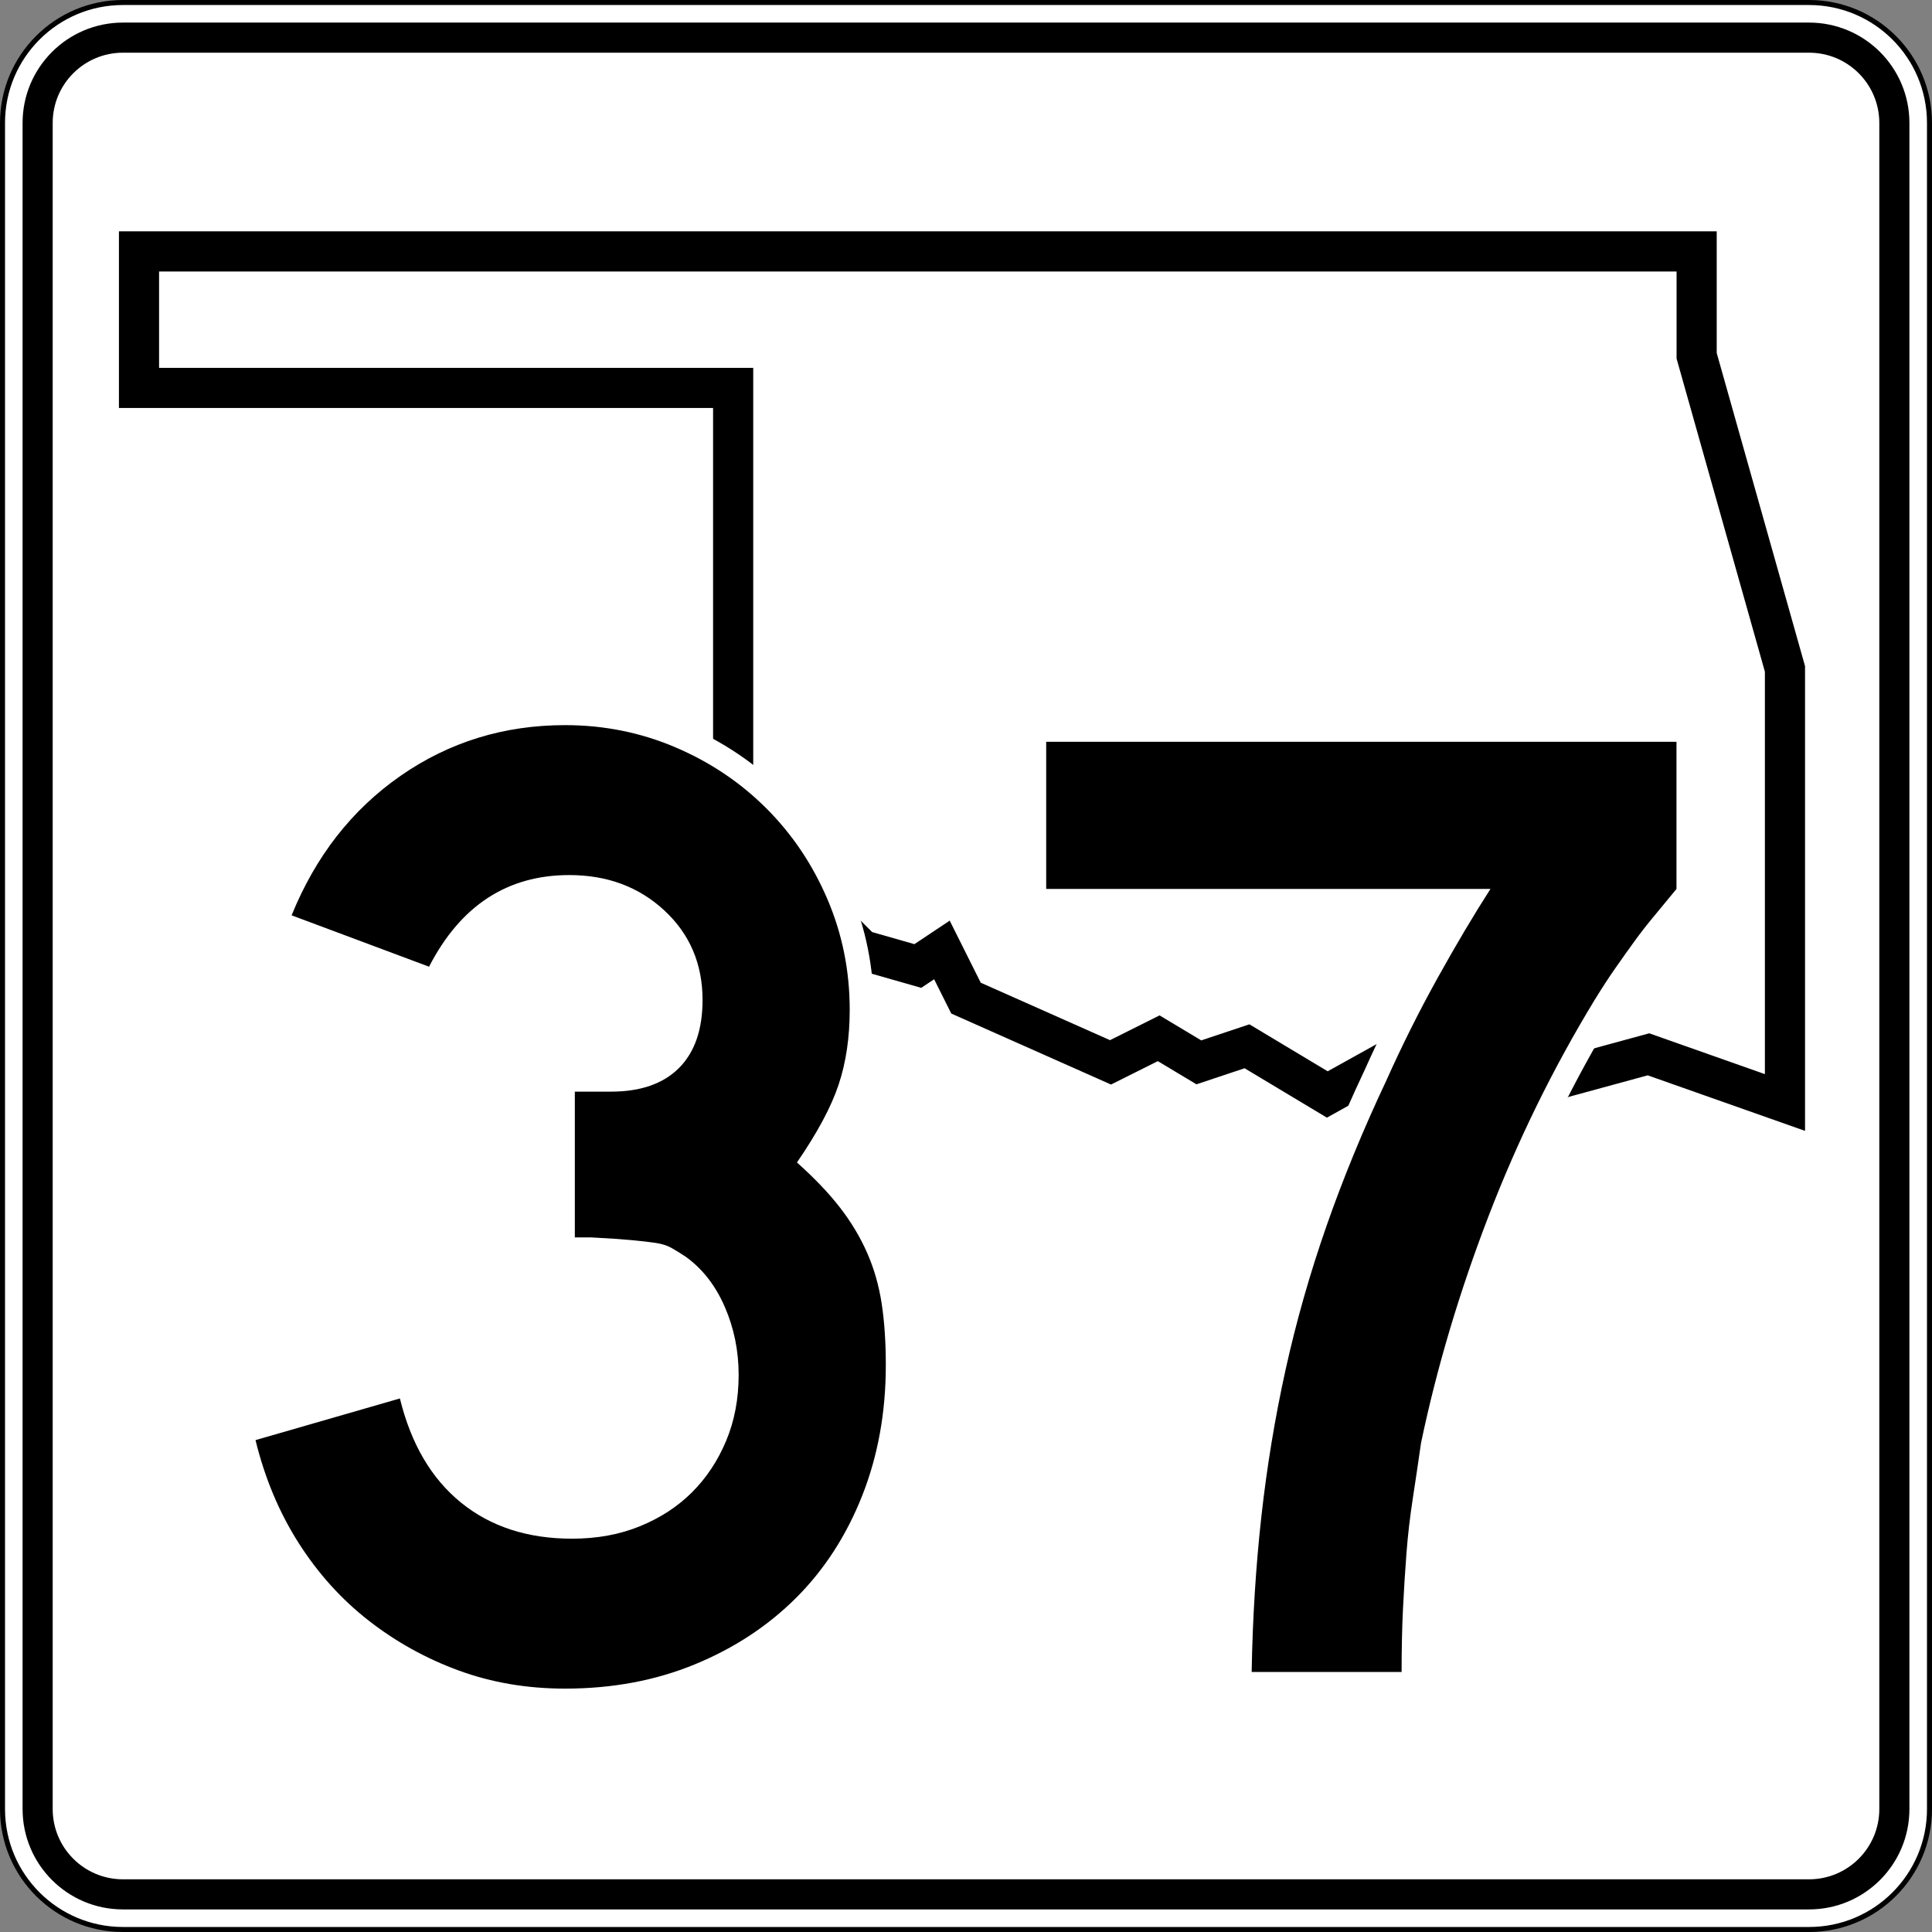 <?xml version="1.0" encoding="UTF-8" standalone="no"?>
<!-- Created with Inkscape (http://www.inkscape.org/) -->
<svg
   xmlns:dc="http://purl.org/dc/elements/1.1/"
   xmlns:cc="http://web.resource.org/cc/"
   xmlns:rdf="http://www.w3.org/1999/02/22-rdf-syntax-ns#"
   xmlns:svg="http://www.w3.org/2000/svg"
   xmlns="http://www.w3.org/2000/svg"
   xmlns:sodipodi="http://sodipodi.sourceforge.net/DTD/sodipodi-0.dtd"
   xmlns:inkscape="http://www.inkscape.org/namespaces/inkscape"
   width="384.998"
   height="384.998"
   id="svg7095"
   sodipodi:version="0.32"
   inkscape:version="0.44.1"
   version="1.0"
   sodipodi:docbase="/home/scott/roadgeek/ok/shields"
   sodipodi:docname="Oklahoma_State_Highway_37.svg">
  <rect width="100%" height="100%" fill="#808080" stroke="none"/>
  <defs
     id="defs7097" />
  <sodipodi:namedview
     id="base"
     pagecolor="#ffffff"
     bordercolor="#666666"
     borderopacity="1.0"
     gridtolerance="10000"
     guidetolerance="10"
     objecttolerance="10"
     inkscape:pageopacity="0.0"
     inkscape:pageshadow="2"
     inkscape:zoom="0.35"
     inkscape:cx="375"
     inkscape:cy="520"
     inkscape:document-units="px"
     inkscape:current-layer="layer1"
     inkscape:window-width="860"
     inkscape:window-height="620"
     inkscape:window-x="0"
     inkscape:window-y="0" />
  <g
     inkscape:label="Layer 1"
     inkscape:groupmode="layer"
     id="layer1"
     transform="translate(-30.358,-399.863)">
    <g
       id="g12562"
       transform="translate(-3469.642,-1100.137)">
		<g
   id="g12564">
			<g
   id="g12566">
				<g
   id="g12568">
					<path
   style="fill:white"
   id="path12570"
   d="M 3500.5,1524.5 C 3500.5,1511.245 3511.245,1500.5 3524.5,1500.5 L 3860.498,1500.5 C 3873.753,1500.5 3884.498,1511.245 3884.498,1524.5 L 3884.498,1860.498 C 3884.498,1873.753 3873.753,1884.498 3860.498,1884.498 L 3524.5,1884.498 C 3511.245,1884.498 3500.5,1873.753 3500.5,1860.498 L 3500.5,1524.5 L 3500.5,1524.5 z " />

					<path
   style="fill:white"
   id="path12572"
   d="" />

				</g>

				<g
   id="g12574">
					<path
   style="fill:none;stroke:black;stroke-linecap:round;stroke-linejoin:round;stroke-miterlimit:3.864"
   id="path12576"
   d="M 3500.5,1524.5 C 3500.5,1511.245 3511.245,1500.5 3524.5,1500.5 L 3860.498,1500.5 C 3873.753,1500.5 3884.498,1511.245 3884.498,1524.5 L 3884.498,1860.498 C 3884.498,1873.753 3873.753,1884.498 3860.498,1884.498 L 3524.5,1884.498 C 3511.245,1884.498 3500.5,1873.753 3500.5,1860.498 L 3500.5,1524.5 L 3500.5,1524.5 z "
   stroke-miterlimit="3.864" />

					<path
   style="fill:none;stroke:black;stroke-linecap:round;stroke-linejoin:round;stroke-miterlimit:3.864"
   id="path12578"
   stroke-miterlimit="3.864"
   d="" />

				</g>

			</g>

			<g
   id="g12580">
				<g
   id="g12582">
					<path
   id="path12584"
   d="M 3504.5,1524.5 C 3504.5,1513.454 3513.454,1504.5 3524.5,1504.5 L 3860.498,1504.5 C 3871.544,1504.5 3880.498,1513.454 3880.498,1524.5 L 3880.498,1860.498 C 3880.498,1871.544 3871.544,1880.498 3860.498,1880.498 L 3524.5,1880.498 C 3513.454,1880.498 3504.5,1871.544 3504.5,1860.498 L 3504.5,1524.5 L 3504.5,1524.5 z " />

					<path
   id="path12586"
   d="" />

				</g>

			</g>

			<g
   id="g12588">
				<g
   id="g12590">
					<path
   style="fill:white"
   id="path12592"
   d="M 3510.5,1524.5 C 3510.5,1516.768 3516.768,1510.5 3524.499,1510.5 L 3860.498,1510.5 C 3868.23,1510.5 3874.498,1516.768 3874.498,1524.5 L 3874.498,1860.498 C 3874.498,1868.23 3868.23,1874.498 3860.498,1874.498 L 3524.499,1874.498 C 3516.768,1874.498 3510.5,1868.23 3510.5,1860.498 L 3510.5,1524.5 L 3510.5,1524.5 z " />

					<path
   style="fill:white"
   id="path12594"
   d="" />

				</g>

			</g>

		</g>

		<g
   id="g12596">
			
				<polygon
   style="fill:none;fill-rule:evenodd;stroke:black;stroke-width:8;stroke-miterlimit:3.864"
   id="polygon12598"
   points="3692.499,1698.899 3687.699,1689.299 3682.899,1692.499 3671.699,1689.299 3668.499,1686.099 3663.699,1690.899 3647.699,1681.299 3646.099,1674.899 3646.099,1577.3 3527.7,1577.3 3527.7,1550.1 3838.098,1550.1 3838.098,1570.9 3855.698,1633.299 3855.698,1719.699 3828.498,1710.099 3810.898,1714.899 3801.298,1721.299 3778.898,1710.099 3764.498,1718.099 3748.499,1708.499 3738.898,1711.699 3730.898,1706.899 3721.299,1711.699 3692.499,1698.899 "
   stroke-miterlimit="3.864"
   clip-rule="evenodd" />

		</g>

	</g>
    <g
       id="g13521"
       transform="translate(-3469.642,-1100.137)">
		<path
   style="fill:white;fill-rule:evenodd"
   id="path13523"
   d="M 3676.279,1799.808 C 3672.92,1808.305 3668.191,1815.649 3662.068,1821.772 C 3655.966,1827.874 3648.692,1832.643 3640.307,1836.096 C 3631.828,1839.587 3622.576,1841.299 3612.611,1841.299 C 3604.534,1841.299 3596.916,1840.016 3589.797,1837.409 C 3582.786,1834.842 3576.352,1831.28 3570.514,1826.728 C 3564.62,1822.133 3559.598,1816.554 3555.444,1810.027 C 3551.268,1803.464 3548.213,1796.147 3546.254,1788.115 L 3545.163,1783.642 L 3583.162,1772.68 L 3584.352,1777.536 C 3586.373,1785.789 3589.967,1791.702 3594.889,1795.701 C 3599.799,1799.691 3606.055,1801.82 3613.995,1801.82 C 3618.436,1801.82 3622.326,1801.081 3625.733,1799.687 C 3629.251,1798.248 3632.16,1796.329 3634.531,1793.958 C 3636.921,1791.568 3638.841,1788.688 3640.275,1785.262 C 3641.663,1781.948 3642.394,1778.207 3642.394,1773.974 C 3642.394,1769.813 3641.597,1765.948 3640.025,1762.332 C 3638.493,1758.808 3636.442,1756.228 3633.939,1754.4 C 3632.991,1753.77 3632.16,1753.254 3631.444,1752.856 C 3631.228,1752.736 3630.788,1752.557 3630.002,1752.436 C 3628.874,1752.263 3627.398,1752.091 3625.574,1751.917 C 3623.709,1751.74 3621.098,1751.563 3617.741,1751.386 L 3609.748,1751.386 L 3609.748,1712.737 L 3615.378,1712.737 L 3615.932,1712.737 L 3621.741,1712.737 C 3626.806,1712.737 3629.935,1711.408 3631.903,1709.439 C 3633.871,1707.471 3635.2,1704.342 3635.2,1699.278 C 3635.2,1693.36 3633.178,1688.707 3629.128,1684.953 C 3625.03,1681.153 3619.916,1679.178 3613.441,1679.178 C 3603.109,1679.178 3595.324,1684.047 3589.766,1694.836 L 3587.814,1698.627 L 3551.805,1685.169 L 3553.663,1680.595 C 3558.779,1668.002 3566.579,1657.962 3577.088,1650.657 C 3587.602,1643.347 3599.492,1639.7 3612.611,1639.7 C 3620.985,1639.7 3628.959,1641.299 3636.489,1644.511 C 3643.953,1647.696 3650.51,1652.094 3656.121,1657.705 C 3661.731,1663.316 3666.13,1669.873 3669.314,1677.336 C 3672.527,1684.866 3674.126,1692.84 3674.126,1701.214 C 3674.126,1707.17 3673.332,1712.674 3671.666,1717.671 C 3670.315,1721.724 3668.076,1726.144 3665.055,1730.908 C 3667.407,1733.204 3669.457,1735.467 3671.185,1737.699 C 3673.623,1740.849 3675.626,1744.18 3677.176,1747.691 C 3678.739,1751.235 3679.819,1755.009 3680.433,1758.997 C 3681.019,1762.807 3681.319,1767.154 3681.319,1772.038 C 3681.319,1781.986 3679.659,1791.261 3676.279,1799.808 z "
   clip-rule="evenodd" />

		<path
   style="fill:white;fill-rule:evenodd"
   id="path13525"
   d="M 3833.203,1685.751 C 3831.893,1687.323 3830.669,1688.896 3829.534,1690.468 C 3828.348,1692.11 3827.117,1693.843 3825.84,1695.667 C 3824.597,1697.443 3823.266,1699.485 3821.846,1701.793 C 3813.7,1715.191 3806.777,1729.312 3801.074,1744.157 C 3795.379,1758.983 3790.988,1773.719 3787.905,1788.365 C 3787.357,1792.2 3786.809,1795.9 3786.26,1799.465 C 3785.726,1802.941 3785.324,1806.417 3785.057,1809.893 C 3784.783,1813.446 3784.556,1817.09 3784.374,1820.825 C 3784.192,1824.535 3784.102,1828.654 3784.102,1833.179 L 3784.102,1837.979 L 3744.541,1837.979 L 3744.624,1833.096 C 3744.811,1822.244 3745.467,1811.767 3746.59,1801.663 C 3747.716,1791.532 3749.357,1781.588 3751.515,1771.831 C 3753.677,1762.057 3756.449,1752.33 3759.832,1742.65 C 3763.205,1732.999 3767.233,1723.208 3771.918,1713.276 C 3775.1,1706.17 3778.559,1699.253 3782.3,1692.52 C 3784.388,1688.762 3786.417,1685.237 3788.389,1681.945 L 3703.679,1681.945 L 3703.679,1643.02 L 3838.88,1643.02 L 3838.88,1678.858 L 3837.795,1680.185 C 3836.126,1682.226 3834.595,1684.081 3833.203,1685.751 z "
   clip-rule="evenodd" />

	</g>
    <g
       id="g14104"
       transform="translate(-3469.642,-1100.137)">
		<path
   style="fill-rule:evenodd"
   id="path14106"
   d="M 3676.519,1772.038 C 3676.519,1781.444 3674.951,1790.113 3671.815,1798.043 C 3668.68,1805.974 3664.3,1812.752 3658.675,1818.378 C 3653.049,1824.003 3646.317,1828.429 3638.479,1831.657 C 3630.64,1834.885 3622.018,1836.498 3612.611,1836.498 C 3605.05,1836.498 3597.995,1835.3 3591.447,1832.902 C 3584.899,1830.504 3578.905,1827.185 3573.465,1822.942 C 3568.023,1818.7 3563.367,1813.536 3559.493,1807.45 C 3555.62,1801.363 3552.762,1794.539 3550.917,1786.977 L 3579.689,1778.678 C 3581.902,1787.715 3585.96,1794.632 3591.862,1799.427 C 3597.764,1804.222 3605.142,1806.62 3613.995,1806.62 C 3618.975,1806.62 3623.493,1805.79 3627.551,1804.13 C 3631.608,1802.47 3635.066,1800.211 3637.925,1797.352 C 3640.784,1794.493 3643.044,1791.081 3644.703,1787.116 C 3646.363,1783.15 3647.193,1778.77 3647.193,1773.974 C 3647.193,1769.179 3646.271,1764.66 3644.427,1760.418 C 3642.582,1756.176 3640,1752.856 3636.681,1750.459 C 3635.574,1749.721 3634.606,1749.122 3633.775,1748.66 C 3632.945,1748.199 3631.931,1747.877 3630.732,1747.692 C 3629.533,1747.508 3627.966,1747.323 3626.029,1747.139 C 3624.093,1746.955 3621.372,1746.77 3617.868,1746.586 L 3614.548,1746.586 L 3614.548,1716.707 L 3614.548,1717.537 L 3615.378,1717.537 L 3615.932,1717.537 L 3621.741,1717.537 C 3627.643,1717.537 3632.162,1715.969 3635.297,1712.834 C 3638.433,1709.698 3640,1705.179 3640,1699.278 C 3640,1692.084 3637.464,1686.137 3632.392,1681.433 C 3627.32,1676.73 3621.003,1674.378 3613.441,1674.378 C 3601.084,1674.378 3591.77,1680.465 3585.499,1692.638 L 3558.11,1682.402 C 3562.905,1670.598 3570.144,1661.33 3579.828,1654.598 C 3589.511,1647.866 3600.439,1644.5 3612.611,1644.5 C 3620.357,1644.5 3627.689,1645.975 3634.606,1648.926 C 3641.523,1651.877 3647.562,1655.935 3652.727,1661.099 C 3657.891,1666.263 3661.948,1672.303 3664.899,1679.22 C 3667.851,1686.137 3669.326,1693.468 3669.326,1701.214 C 3669.326,1706.747 3668.588,1711.727 3667.112,1716.154 C 3665.637,1720.58 3662.871,1725.744 3658.812,1731.646 C 3662.317,1734.782 3665.176,1737.779 3667.389,1740.638 C 3669.602,1743.496 3671.4,1746.493 3672.784,1749.629 C 3674.167,1752.764 3675.136,1756.13 3675.689,1759.727 C 3676.242,1763.323 3676.519,1767.427 3676.519,1772.038 z "
   clip-rule="evenodd" />

		<path
   style="fill-rule:evenodd"
   id="path14108"
   d="M 3834.08,1677.145 C 3832.42,1679.174 3830.899,1681.018 3829.516,1682.678 C 3828.132,1684.338 3826.841,1685.998 3825.643,1687.658 C 3824.443,1689.318 3823.198,1691.07 3821.908,1692.915 C 3820.616,1694.759 3819.233,1696.88 3817.758,1699.278 C 3809.458,1712.926 3802.403,1727.312 3796.594,1742.436 C 3790.784,1757.56 3786.311,1772.591 3783.176,1787.531 C 3782.623,1791.404 3782.069,1795.139 3781.516,1798.735 C 3780.962,1802.332 3780.548,1805.928 3780.271,1809.525 C 3779.994,1813.121 3779.764,1816.81 3779.579,1820.591 C 3779.394,1824.372 3779.303,1828.568 3779.303,1833.179 L 3749.424,1833.179 C 3749.608,1822.481 3750.254,1812.153 3751.36,1802.193 C 3752.467,1792.234 3754.081,1782.458 3756.202,1772.868 C 3758.323,1763.277 3761.043,1753.733 3764.363,1744.234 C 3767.683,1734.736 3771.648,1725.099 3776.26,1715.323 C 3779.394,1708.315 3782.807,1701.491 3786.496,1694.851 C 3790.185,1688.211 3793.689,1682.309 3797.009,1677.145 L 3708.479,1677.145 L 3708.479,1647.82 L 3834.08,1647.82 L 3834.08,1677.145 L 3834.08,1677.145 z "
   clip-rule="evenodd" />

	</g>
  </g>
</svg>
